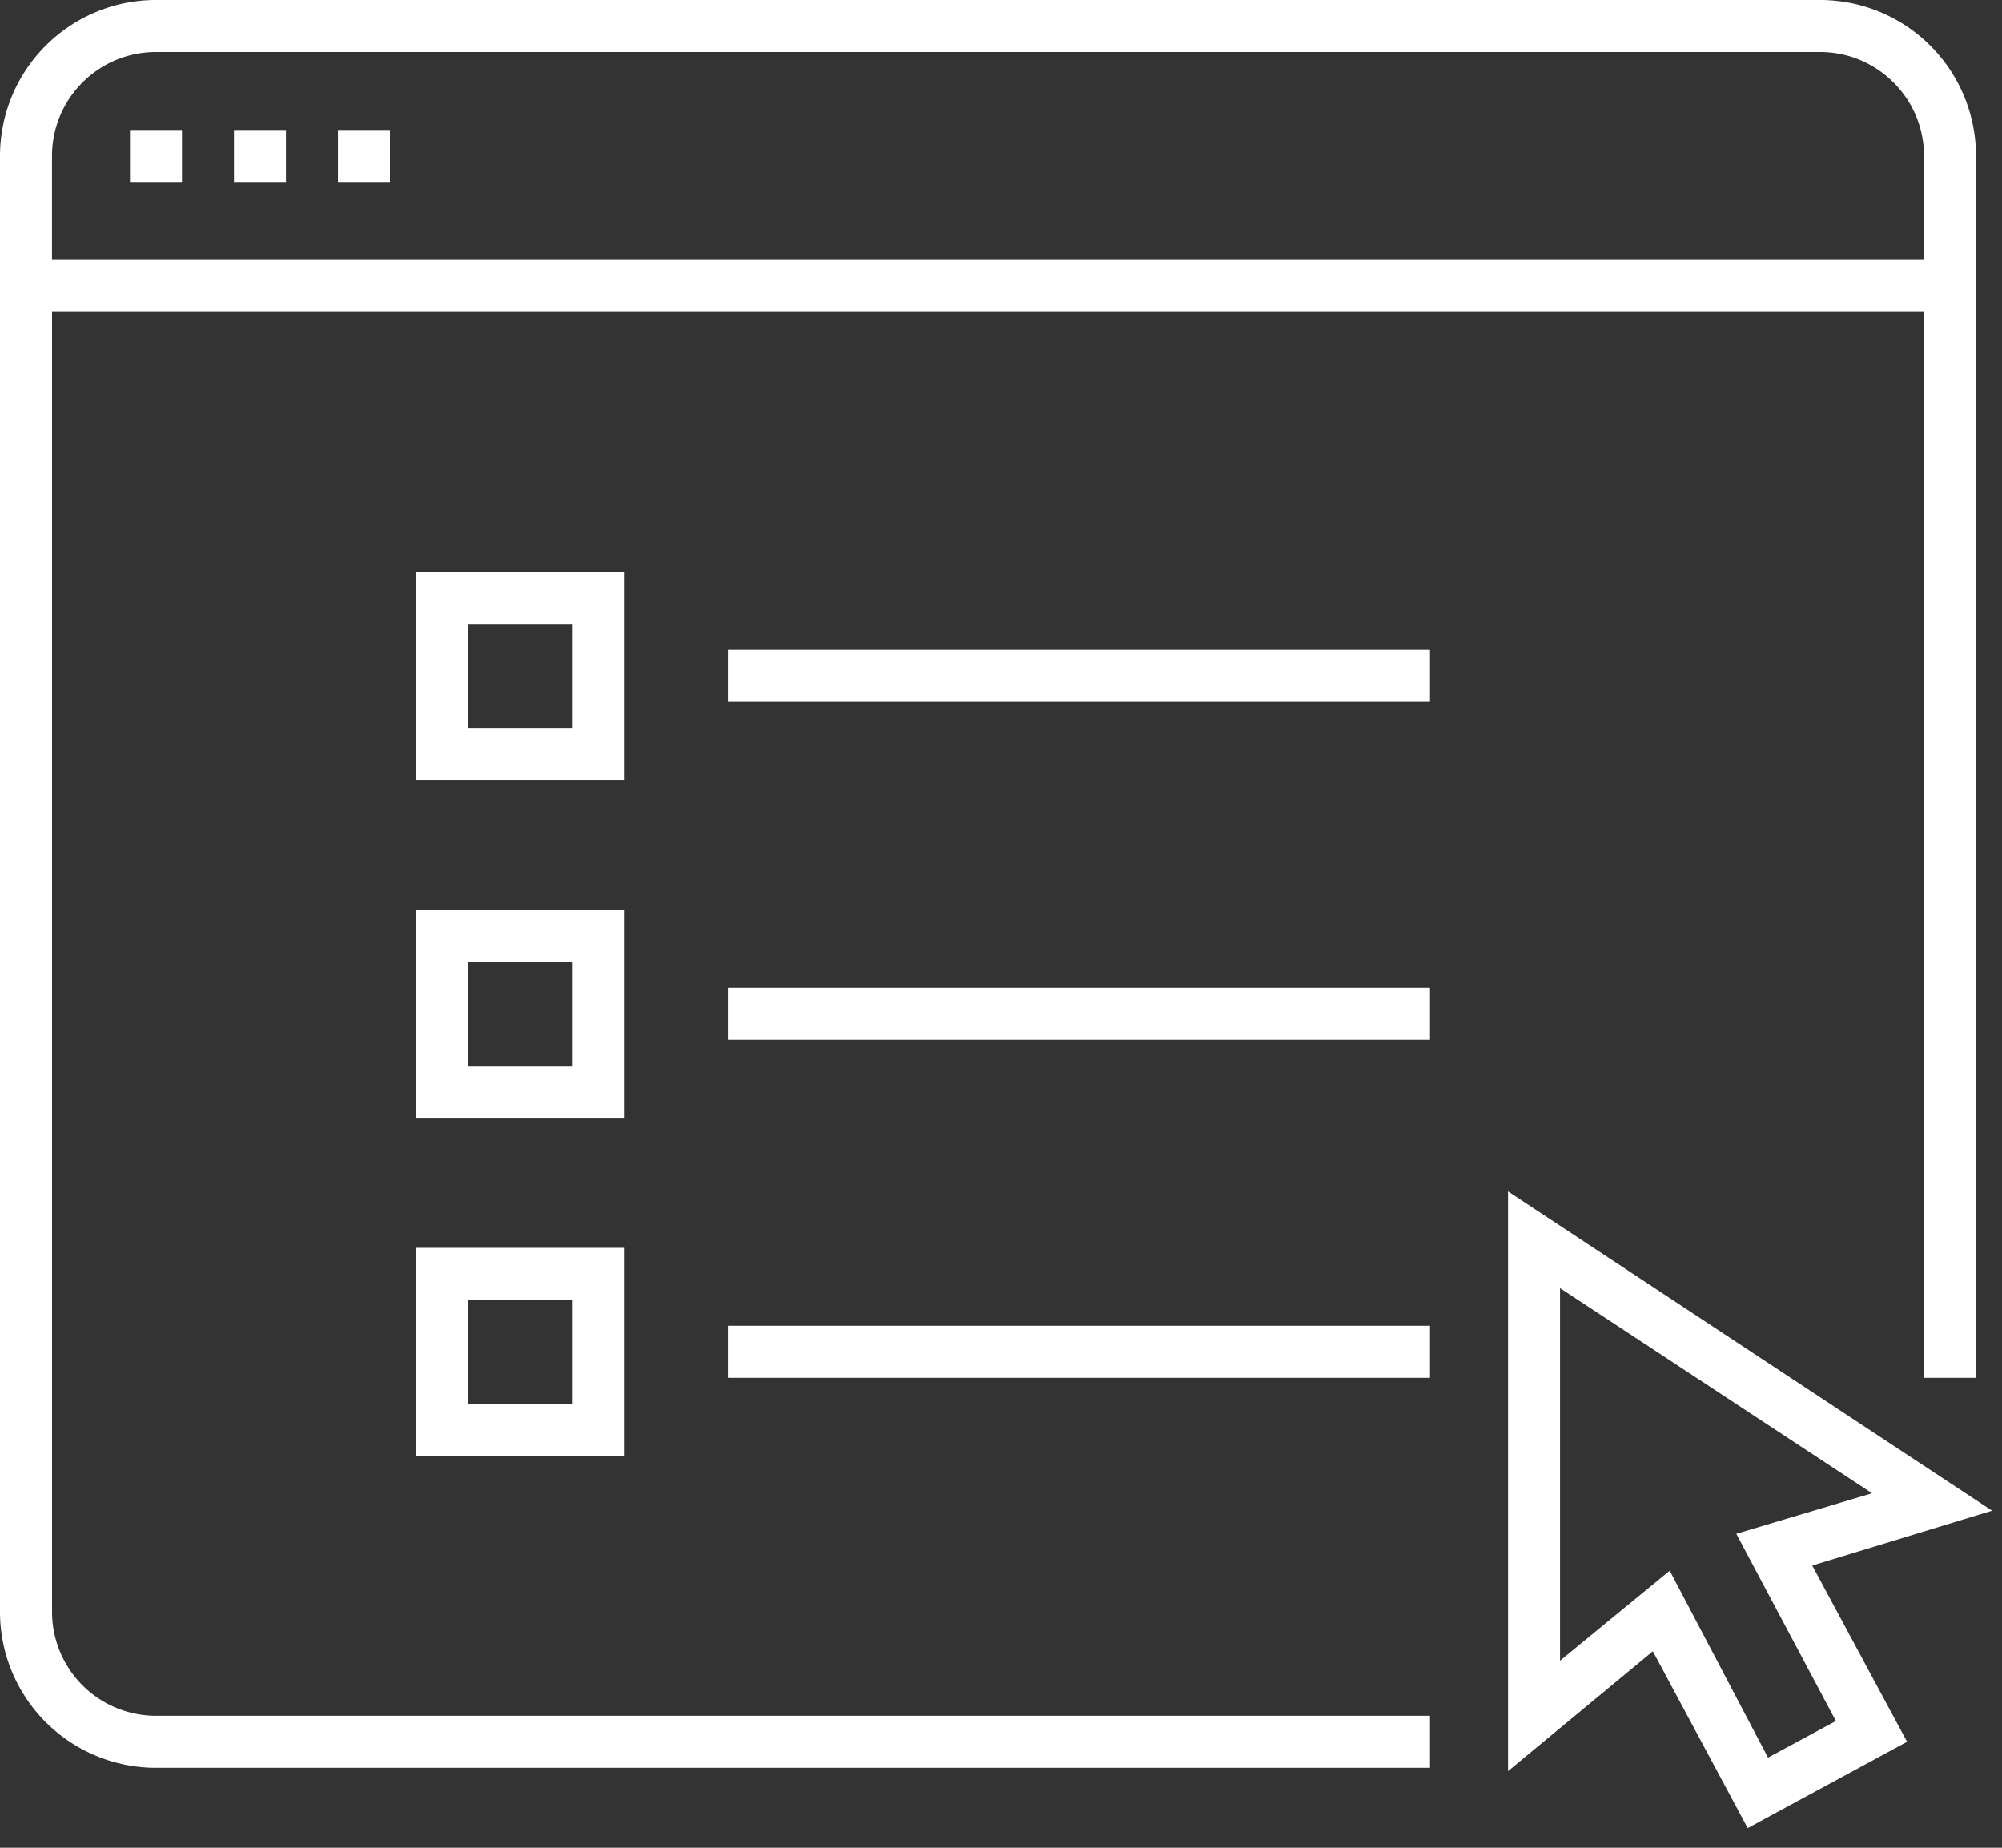 <svg width="39" height="36" viewBox="0 0 39 36" xmlns="http://www.w3.org/2000/svg"><rect x="0" y="0" width="39" height="36" fill="#333333" stroke="none"/><title>Group 3</title><g fill="#FFF"><path d="M38.494 26.844V3.04A3.039 3.039 0 0 0 35.454 0H3.04A3.039 3.039 0 0 0 0 3.039v28.364a3.039 3.039 0 0 0 3.039 3.039h24.818v-1.013H3.04a2.026 2.026 0 0 1-2.026-2.026V6.078h36.468v20.766h1.013zM37.48 5.064H1.013V3.04c0-1.119.907-2.026 2.026-2.026h32.416c1.118 0 2.026.907 2.026 2.026v2.026z"/><path d="M2.532 2.532h1.013v1.013H2.532zm2.026 0h1.013v1.013H4.558zm2.026 0h1.013v1.013H6.584zm5.572 8.611H8.104v4.052h4.052v-4.052zm-1.013 3.039H9.117v-2.026h2.026v2.026zm3.039-1.52h13.675v1.013H14.182zm-2.026 5.065H8.104v4.052h4.052v-4.052zm-1.013 3.04H9.117V18.74h2.026v2.026zm3.039-1.52h13.675v1.013H14.182zm-6.078 9.117h4.052v-4.052H8.104v4.052zm1.013-3.04h2.026v2.027H9.117v-2.026zm5.065.507h13.675v1.013H14.182zm19.864 9.786l-1.848-3.445-2.821 2.335V23.213l9.43 6.22-3.504 1.068 1.848 3.434-3.105 1.682zm-1.519-5.015l1.915 3.642 1.322-.714-1.94-3.647 2.644-.79-6.078-3.996v7.258l2.137-1.753z"/></g></svg>